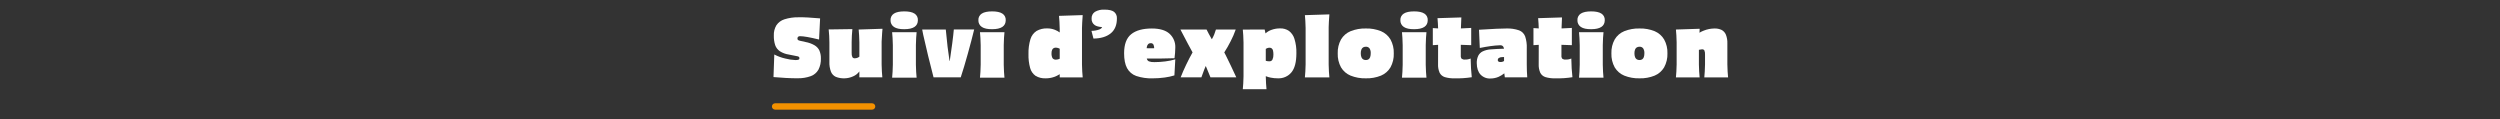<?xml version="1.0" encoding="UTF-8"?><svg id="Calque_1" xmlns="http://www.w3.org/2000/svg" viewBox="0 0 1572.31 75"><rect x="0" y="0" width="1572.31" height="75" fill="#333333" stroke="none"/><defs><style>.cls-1{fill:#fff;}.cls-2{fill:#f39100;}</style></defs><path class="cls-1" d="m630.41,8.54c-1.42-.92-3.56-1.38-6.43-1.38s-5.07.46-6.5,1.38c-1.41.88-2.24,2.46-2.15,4.12-.09,1.72.74,3.36,2.18,4.3,1.45.97,3.61,1.43,6.47,1.4,5.7,0,8.55-1.9,8.55-5.7.09-1.66-.72-3.24-2.12-4.12Z"/><path class="cls-1" d="m680.93,9.51h-.5l-13.9.45h-.5c.23,2.17.38,4.87.45,8.1v2.36c-.96-.71-2-1.3-3.12-1.71-1.49-.57-3.08-.86-4.67-.85-2.37-.11-4.73.46-6.8,1.62-1.84,1.22-3.19,3.04-3.82,5.15-.91,3.04-1.33,6.2-1.23,9.38-.09,2.96.27,5.92,1.05,8.78.53,1.98,1.73,3.71,3.4,4.9,1.93,1.15,4.16,1.69,6.4,1.57,1.77.02,3.53-.27,5.2-.85,1.27-.43,2.48-1.02,3.6-1.76v2.01h14.45c-.23-2.17-.38-4.87-.45-8.1v-22.95c.03-1.8.18-4.5.45-8.1Zm-16.7,28c-.88.11-1.75-.25-2.3-.95-.47-.98-.68-2.07-.6-3.15-.03-.71.1-1.42.38-2.07.21-.47.57-.86,1.02-1.1.47-.22.98-.32,1.5-.28.79.06,1.56.29,2.25.68v6.31c-.7.34-1.47.54-2.25.56Z"/><path class="cls-1" d="m631.73,20.26h-15.4c.23,2.17.38,4.87.45,8.1v12.4c-.07,3.23-.22,5.93-.45,8.1h15.4c-.23-2.17-.38-4.87-.45-8.1v-12.4c.07-3.23.22-5.93.45-8.1Z"/><path class="cls-1" d="m700.61,7.41c-1.22-.9-3.19-1.35-5.92-1.35-2.12-.14-4.23.35-6.08,1.4-1.39.93-2.17,2.53-2.07,4.2-.12,1.62.62,3.19,1.95,4.12,1.05.71,2.61,1.13,4.67,1.27-.27.62-.85,1.11-1.74,1.48-1.59.58-3.28.88-4.97.88l1.25,4.85c4.63-.07,8.25-1.16,10.85-3.27,2.6-2.12,3.9-5.23,3.9-9.33.13-1.63-.55-3.22-1.83-4.25Z"/><path class="cls-1" d="m1086.38,40.56v-13.25c.08-1.9-.25-3.8-.95-5.57-.53-1.27-1.5-2.32-2.73-2.95-1.36-.62-2.84-.92-4.32-.88-2.34.01-4.65.46-6.82,1.33-.96.36-1.88.81-2.75,1.34.03-.29.05-.57.08-.87,0-.27,0-.53.02-.8.02-.27.04-.53.07-.8h-.5l-13.95.45h-.5c.23,2.17.38,4.87.45,8.1v13.9c-.07,3.23-.22,5.93-.45,8.1h14.9c-.23-2.17-.38-4.87-.45-8.1v-9.22c.07-.02.13-.04.2-.05.57-.14,1.16-.23,1.75-.28.59-.07,1.17.2,1.5.7.33.82.47,1.71.4,2.6v6.25c-.07,3.23-.22,5.93-.45,8.1h14.95c-.23-2.17-.38-4.87-.45-8.1Z"/><path class="cls-1" d="m725.93,39.06c-1.14.07-2.28-.09-3.35-.47-.67-.32-1.15-.93-1.3-1.65,0-.04,0-.08-.02-.12,2.17.03,4.88.03,8.14,0,3.48-.03,6.57-.1,9.28-.2.13-.9.25-2,.35-3.3.1-1.3.15-2.42.15-3.35.15-3.34-1.19-6.56-3.68-8.8-2.45-2.17-6.14-3.25-11.07-3.25-5.7,0-10.03,1.2-13,3.6-2.97,2.4-4.45,6.4-4.45,12,0,3.93.62,7.04,1.85,9.33,1.25,2.29,3.29,4.05,5.75,4.92,3.33,1.11,6.84,1.62,10.35,1.5,2.53,0,5.07-.17,7.57-.52,2.08-.27,4.12-.71,6.12-1.33l.55-10.1c-2.05.61-4.15,1.04-6.28,1.3-2.31.3-4.64.45-6.97.45Zm-3.78-11.38c.42-.36.97-.55,1.53-.53.7-.07,1.38.27,1.75.88.32.73.47,1.51.47,2.3-.77.04-1.58.07-2.47.05-.9-.01-1.65-.03-2.27-.06.04-.28.06-.56.12-.84.11-.67.41-1.3.88-1.8Z"/><path class="cls-1" d="m598.88,27.36c-.47,3.53-.98,7.18-1.55,10.95h-.15c-.87-5.43-1.65-12.02-2.35-19.75h-14.85l.65,3.3c.8,3.63,1.82,8.02,3.07,13.17s2.39,9.69,3.43,13.62h17.1c1.37-4.13,2.87-9.14,4.5-15.03,1.63-5.88,2.95-10.91,3.95-15.07h-12.8c-.2,2.33-.53,5.27-1,8.8Z"/><path class="cls-1" d="m515.36,31.81c-.66-1.39-1.73-2.54-3.05-3.32-1.77-1.02-3.71-1.72-5.73-2.08l-3.35-.75c-.46-.08-.9-.24-1.3-.47-.28-.22-.43-.57-.4-.93-.04-.43.12-.85.43-1.15.37-.26.82-.38,1.27-.35,2.2,0,6.17.7,11.9,2.1l.65-13.3c-3.13-.27-5.72-.46-7.75-.57s-3.97-.16-5.8-.12c-3.01-.06-6.01.37-8.88,1.27-2.05.64-3.83,1.95-5.05,3.73-1.16,1.96-1.73,4.22-1.62,6.5-.06,2.04.23,4.08.85,6.02.54,1.55,1.57,2.89,2.93,3.83,1.74,1.1,3.69,1.82,5.73,2.1l4.75.95c.54.04,1.06.21,1.52.48.25.26.36.62.32.97.01.35-.2.67-.52.8-.64.21-1.31.29-1.98.25-2.17-.08-4.33-.41-6.43-.97-2.39-.54-4.7-1.39-6.88-2.53l-.5,14.2c2.1.2,4.66.38,7.68.55,3.02.17,5.53.23,7.53.2,2.83.07,5.64-.39,8.3-1.35,2-.75,3.68-2.18,4.75-4.03,1.12-2.2,1.66-4.66,1.55-7.12.05-1.68-.27-3.35-.93-4.9Z"/><path class="cls-1" d="m540.53,18.56h-.5c.23,2.17.38,4.87.45,8.1v9.01c-.29.2-.59.38-.9.54-.56.27-1.18.43-1.8.45-.66.11-1.32-.17-1.7-.72-.36-.84-.52-1.76-.45-2.68v-6.85c.03-2.7.18-5.4.45-8.1h-.5l-13.9.2h-.5c.29,2.69.44,5.39.45,8.1v12.2c-.1,2.16.24,4.32,1,6.35.58,1.41,1.67,2.54,3.05,3.18,1.77.69,3.66,1,5.55.92,1.82-.04,3.62-.46,5.28-1.22,1.59-.65,2.95-1.74,3.97-3.12v3.74h14.45c-.23-2.17-.38-4.87-.45-8.1v-14.35c.03-1.27.15-3.2.35-5.8.03-.37.07-.75.1-1.15.03-.4.07-.78.1-1.15h-.5l-14,.45Z"/><path class="cls-1" d="m575.16,8.54c-1.42-.92-3.56-1.38-6.43-1.38s-5.07.46-6.5,1.38c-1.41.88-2.24,2.46-2.15,4.12-.09,1.72.74,3.36,2.18,4.3,1.45.97,3.61,1.43,6.47,1.4,5.7,0,8.55-1.9,8.55-5.7.09-1.66-.72-3.24-2.12-4.12Z"/><path class="cls-1" d="m576.48,20.26h-15.4c.23,2.17.38,4.87.45,8.1v12.4c-.07,3.23-.22,5.93-.45,8.1h15.4c-.23-2.17-.38-4.87-.45-8.1v-12.4c.07-3.23.22-5.93.45-8.1Z"/><path class="cls-1" d="m895.81,8.54c-1.42-.92-3.56-1.38-6.43-1.38s-5.07.46-6.5,1.38c-1.41.88-2.24,2.46-2.15,4.12-.09,1.72.74,3.36,2.18,4.3,1.45.97,3.61,1.43,6.48,1.4,5.7,0,8.55-1.9,8.55-5.7.09-1.66-.72-3.24-2.12-4.12Z"/><path class="cls-1" d="m984.68,37.46c-.74.08-1.48-.1-2.1-.5-.45-.6-.65-1.36-.55-2.1v-6.68l6.55.23v-10.85l-6.48.32.28-6.92-14.5.45h-.5c.21,2.26.33,4.41.38,6.46l-3.33-.21v10.75l3.33-.22-.03,12.07c-.1,1.89.24,3.79,1,5.53.68,1.29,1.84,2.26,3.23,2.7,2.02.59,4.12.85,6.23.77,3.6.1,7.2-.14,10.75-.7-.4-3.5-.63-7.42-.7-11.75-1.12.47-2.33.69-3.55.65Z"/><path class="cls-1" d="m921.38,37.46c-.74.08-1.48-.1-2.1-.5-.45-.6-.65-1.36-.55-2.1v-6.68l6.55.23v-10.85l-6.48.32.28-6.92-14.5.45h-.5c.21,2.26.33,4.41.38,6.46l-3.33-.21v10.75l3.33-.22-.03,12.07c-.1,1.89.24,3.79,1,5.53.68,1.29,1.83,2.26,3.22,2.7,2.02.59,4.12.85,6.23.77,3.6.1,7.2-.14,10.75-.7-.4-3.5-.63-7.42-.7-11.75-1.12.47-2.33.69-3.55.65Z"/><path class="cls-1" d="m897.13,20.26h-15.4c.23,2.17.38,4.87.45,8.1v12.4c-.07,3.23-.22,5.93-.45,8.1h15.4c-.23-2.17-.38-4.87-.45-8.1v-12.4c.07-3.23.22-5.93.45-8.1Z"/><path class="cls-1" d="m1008.48,20.26h-15.4c.23,2.17.38,4.87.45,8.1v12.4c-.07,3.23-.22,5.93-.45,8.1h15.4c-.23-2.17-.38-4.87-.45-8.1v-12.4c.07-3.23.22-5.93.45-8.1Z"/><path class="cls-1" d="m960.23,30.31c.11-2.54-.25-5.08-1.05-7.5-.68-1.71-2.04-3.06-3.75-3.72-2.56-.87-5.25-1.27-7.95-1.18-3.07,0-8.27.23-15.6.7l-1.7.1.5,11.45c2.5-.5,4.75-.89,6.75-1.17,1.97-.28,3.96-.46,5.95-.53.7-.08,1.4.16,1.9.65.34.45.54.98.62,1.52-1.3.03-2.66.08-4.12.15-1.77.08-3.23.18-4.4.28-1.69.12-3.34.54-4.88,1.25-1.21.59-2.19,1.55-2.8,2.75-.67,1.46-.99,3.05-.93,4.65.03,3.13.83,5.54,2.4,7.22,1.66,1.72,4.01,2.61,6.4,2.43,1.7-.02,3.37-.38,4.93-1.05,1.29-.58,2.49-1.32,3.59-2.2l.33,2.5h14.1c-.2-2.7-.3-5.4-.3-8.1v-10.2Zm-16.55,8.7c-.46.04-.92-.08-1.3-.32-.28-.24-.43-.61-.4-.97,0-.46.2-.89.55-1.18.61-.4,1.32-.62,2.05-.62l1.35-.06v2.5c-.22.15-.45.28-.7.38-.49.19-1.02.28-1.55.27Z"/><path class="cls-1" d="m810.63,19.41c-1.61-1.07-3.52-1.61-5.45-1.55-1.91-.03-3.81.29-5.6.95-1.36.47-2.61,1.23-3.67,2.2l-.53-2.45-13.25.05h-.5c.23,2.17.38,4.87.45,8.1v21.3c-.07,3.23-.22,5.93-.45,8.1h14.9c-.23-2.17-.38-4.87-.45-8.1v-.1c1.02.41,2.07.73,3.15.93,1.5.29,3.02.44,4.55.42,3.24.13,6.35-1.26,8.43-3.75,2.08-2.5,3.12-6.5,3.12-12,.1-3.08-.32-6.16-1.23-9.1-.6-1.99-1.82-3.74-3.47-5Zm-10.32,18c-.34.74-1.11,1.2-1.93,1.15-.78.03-1.56-.09-2.3-.32v-7.5c.28-.18.58-.34.9-.46.45-.17.92-.27,1.4-.28.54-.03,1.07.14,1.5.48.4.37.67.86.77,1.4.17.8.24,1.61.23,2.43.05,1.06-.15,2.12-.57,3.1Z"/><path class="cls-1" d="m770.83,34.61c-.13-.27-.27-.54-.43-.83-.15-.28-.29-.56-.43-.82,1.45-2.24,2.78-4.56,3.98-6.95,1.26-2.4,2.34-4.89,3.23-7.45h-12.45c-.3,1.05-.66,2.09-1.07,3.1-.41,1.02-.9,2.01-1.47,2.95h-.1c-1.43-2.5-2.52-4.52-3.25-6.05h-16.45c1.03,2.03,2.62,5.05,4.75,9.05l2.9,5.35c-1.33,2.33-2.68,4.91-4.02,7.72-1.35,2.82-2.51,5.47-3.48,7.97h13.05l.45-1.25c.93-2.63,1.68-4.57,2.25-5.8h.1c.53,1.17,1.13,2.62,1.8,4.35l1.1,2.7h16.25c-1.17-2.53-2.3-4.96-3.4-7.28-1.1-2.32-2.2-4.57-3.3-6.77Z"/><path class="cls-1" d="m1046.61,24.81c-1.38-2.33-3.48-4.15-5.97-5.2-3.02-1.21-6.25-1.79-9.5-1.7-3.28-.09-6.55.49-9.6,1.7-2.52,1.03-4.63,2.86-6.02,5.2-1.47,2.68-2.19,5.7-2.07,8.75-.11,3.07.6,6.11,2.07,8.8,1.39,2.34,3.51,4.17,6.02,5.2,3.05,1.21,6.32,1.79,9.6,1.7,3.25.09,6.48-.49,9.5-1.7,2.5-1.05,4.59-2.87,5.97-5.2,1.47-2.69,2.19-5.73,2.08-8.8.11-3.05-.61-6.07-2.08-8.75Zm-12.77,11.12c-.19.56-.55,1.04-1.02,1.38-.5.31-1.08.47-1.68.45-.61.02-1.22-.13-1.75-.45-.49-.33-.87-.82-1.07-1.38-.27-.76-.4-1.57-.38-2.38-.03-.81.1-1.61.38-2.38.2-.56.58-1.03,1.07-1.35.53-.3,1.14-.45,1.75-.43.88-.06,1.72.32,2.27,1,.59.94.86,2.04.78,3.15.02.81-.09,1.61-.35,2.38Z"/><path class="cls-1" d="m1007.16,8.54c-1.42-.92-3.56-1.38-6.43-1.38s-5.07.46-6.5,1.38c-1.41.88-2.24,2.46-2.15,4.12-.09,1.72.74,3.36,2.18,4.3,1.45.97,3.61,1.43,6.47,1.4h0c5.7,0,8.55-1.9,8.55-5.7.09-1.66-.72-3.24-2.12-4.12Z"/><path class="cls-1" d="m874.51,24.81c-1.38-2.33-3.48-4.15-5.98-5.2-3.02-1.21-6.25-1.79-9.5-1.7-3.28-.09-6.55.49-9.6,1.7-2.52,1.03-4.63,2.86-6.03,5.2-1.47,2.68-2.19,5.7-2.07,8.75-.11,3.07.6,6.11,2.07,8.8,1.39,2.34,3.51,4.17,6.03,5.2,3.05,1.21,6.32,1.79,9.6,1.7,3.25.09,6.48-.49,9.5-1.7,2.5-1.05,4.59-2.87,5.98-5.2,1.47-2.69,2.19-5.73,2.07-8.8.11-3.05-.61-6.07-2.07-8.75Zm-12.78,11.12c-.19.56-.55,1.04-1.02,1.38-.5.31-1.08.47-1.68.45-.61.02-1.22-.13-1.75-.45-.49-.33-.87-.82-1.07-1.38-.27-.76-.4-1.57-.38-2.38-.03-.81.1-1.61.38-2.38.2-.56.58-1.03,1.07-1.35.53-.3,1.14-.45,1.75-.43.88-.06,1.72.32,2.28,1,.59.94.86,2.04.77,3.15.03.81-.09,1.61-.35,2.38Z"/><path class="cls-1" d="m836.08,9.06h-.5l-14.4.45h-.5c.23,2.17.38,4.87.45,8.1v22.95c-.07,3.23-.22,5.93-.45,8.1h15.4c-.23-2.17-.38-4.87-.45-8.1v-23.4c.03-1.8.18-4.5.45-8.1Z"/><g id="Ligne_53"><path class="cls-2" d="m548.48,68.96h-61c-1.1,0-2-.9-2-2s.9-2,2-2h61c1.1,0,2,.9,2,2s-.9,2-2,2Z"/></g></svg>